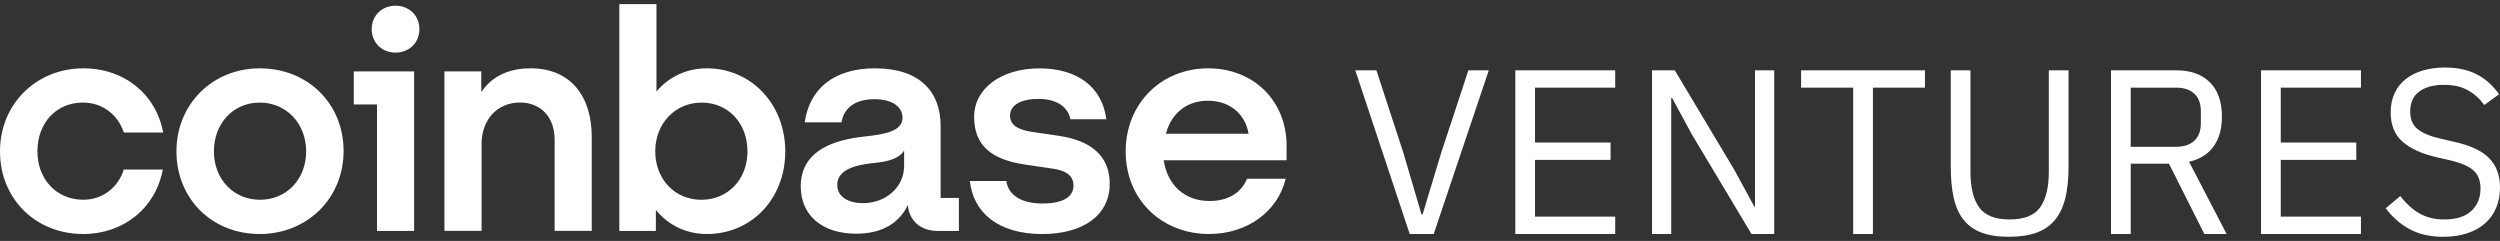<svg width="166" height="16" viewBox="0 0 166 16" fill="none" xmlns="http://www.w3.org/2000/svg">
<rect x="0" y="0" width="166" height="16" fill="#333333" stroke="none"/>
<g clip-path="url(#clip0_3913_4605)">
<path d="M17.244 4.537C14.139 4.537 11.716 6.894 11.716 10.049C11.716 13.203 14.079 15.538 17.244 15.538C20.408 15.538 22.814 13.163 22.814 10.027C22.814 6.891 20.451 4.537 17.244 4.537ZM17.265 13.265C15.498 13.265 14.203 11.892 14.203 10.049C14.203 8.205 15.476 6.812 17.246 6.812C19.015 6.812 20.329 8.205 20.329 10.049C20.329 11.892 19.035 13.265 17.267 13.265H17.265ZM23.491 6.936H25.032V15.335H27.498V4.743H23.489V6.934L23.491 6.936ZM5.509 6.812C6.803 6.812 7.831 7.611 8.222 8.799H10.834C10.361 6.259 8.265 4.537 5.53 4.537C2.425 4.537 0 6.894 0 10.049C0 13.203 2.363 15.538 5.528 15.538C8.198 15.538 10.338 13.816 10.81 11.255H8.22C7.85 12.443 6.823 13.263 5.528 13.263C3.739 13.263 2.485 11.889 2.485 10.046C2.485 8.181 3.718 6.81 5.506 6.81L5.509 6.812ZM70.353 9.025L68.545 8.758C67.682 8.637 67.067 8.348 67.067 7.673C67.067 6.936 67.868 6.567 68.958 6.567C70.15 6.567 70.911 7.08 71.075 7.919H73.46C73.193 5.789 71.547 4.54 69.02 4.54C66.492 4.54 64.682 5.871 64.682 7.757C64.682 9.643 65.812 10.604 68.094 10.931L69.902 11.198C70.787 11.319 71.28 11.67 71.28 12.326C71.28 13.165 70.417 13.513 69.225 13.513C67.765 13.513 66.942 12.92 66.821 12.018H64.396C64.622 14.088 66.246 15.54 69.206 15.54C71.898 15.54 73.686 14.312 73.686 12.202C73.686 10.318 72.391 9.333 70.357 9.028L70.353 9.025ZM26.265 0.379C25.361 0.379 24.681 1.034 24.681 1.936C24.681 2.837 25.359 3.493 26.265 3.493C27.171 3.493 27.848 2.837 27.848 1.936C27.848 1.034 27.169 0.379 26.265 0.379ZM62.457 8.367C62.457 6.073 61.059 4.537 58.1 4.537C55.305 4.537 53.743 5.952 53.433 8.122H55.88C56.004 7.282 56.662 6.586 58.06 6.586C59.314 6.586 59.929 7.139 59.929 7.814C59.929 8.694 58.799 8.921 57.401 9.064C55.51 9.269 53.169 9.924 53.169 12.383C53.169 14.288 54.587 15.517 56.848 15.517C58.615 15.517 59.724 14.78 60.28 13.611C60.363 14.656 61.143 15.333 62.233 15.333H63.671V13.141H62.457V8.367ZM60.032 11.031C60.032 12.445 58.799 13.489 57.299 13.489C56.374 13.489 55.594 13.101 55.594 12.28C55.594 11.236 56.848 10.95 58 10.826C59.109 10.723 59.727 10.478 60.034 10.005V11.029L60.032 11.031ZM46.94 4.537C45.562 4.537 44.412 5.112 43.589 6.073V0.276H41.124V15.333H43.549V13.94C44.372 14.944 45.542 15.538 46.94 15.538C49.899 15.538 52.141 13.203 52.141 10.049C52.141 6.894 49.859 4.537 46.94 4.537ZM46.57 13.265C44.803 13.265 43.508 11.892 43.508 10.049C43.508 8.205 44.825 6.812 46.592 6.812C48.359 6.812 49.632 8.186 49.632 10.049C49.632 11.911 48.337 13.265 46.57 13.265ZM35.224 4.537C33.621 4.537 32.572 5.193 31.957 6.114V4.74H29.51V15.331H31.976V9.574C31.976 7.955 33.004 6.808 34.525 6.808C35.944 6.808 36.827 7.812 36.827 9.266V15.331H39.292V9.083C39.292 6.419 37.916 4.535 35.224 4.535V4.537ZM85.433 9.7C85.433 6.669 83.213 4.537 80.232 4.537C77.068 4.537 74.745 6.913 74.745 10.049C74.745 13.347 77.232 15.538 80.273 15.538C82.841 15.538 84.856 14.021 85.369 11.87H82.798C82.429 12.812 81.525 13.347 80.311 13.347C78.728 13.347 77.535 12.364 77.268 10.642H85.428V9.7H85.433ZM77.418 8.88C77.809 7.404 78.918 6.688 80.194 6.688C81.592 6.688 82.66 7.487 82.908 8.88H77.421H77.418Z" fill="white"/>
<path d="M93.605 15.538L89.992 4.669H91.394L93.185 10.149L94.385 14.229H94.463L95.694 10.149L97.501 4.669H98.856L95.198 15.538H93.61H93.605Z" fill="white"/>
<path d="M100.617 15.538V4.669H107.251V5.82H101.926V9.464H106.941V10.616H101.926V14.384H107.251V15.536H100.617V15.538Z" fill="white"/>
<path d="M112.328 8.904L111.019 6.491H110.971V15.538H109.695V4.669H111.205L115.175 11.303L116.484 13.716H116.532V4.669H117.808V15.538H116.298L112.328 8.904Z" fill="white"/>
<path d="M124.361 5.82V15.538H123.052V5.82H119.594V4.669H127.816V5.82H124.358H124.361Z" fill="white"/>
<path d="M130.838 4.669V11.405C130.838 12.445 131.029 13.232 131.415 13.769C131.799 14.305 132.474 14.572 133.44 14.572C134.406 14.572 135.08 14.305 135.464 13.769C135.848 13.234 136.041 12.445 136.041 11.405V4.669H137.351V11.083C137.351 11.873 137.281 12.557 137.141 13.139C137 13.721 136.776 14.203 136.463 14.586C136.151 14.97 135.743 15.257 135.24 15.443C134.737 15.629 134.122 15.722 133.394 15.722C132.667 15.722 132.057 15.629 131.565 15.443C131.072 15.257 130.676 14.97 130.373 14.586C130.073 14.203 129.856 13.721 129.727 13.139C129.598 12.557 129.531 11.873 129.531 11.083V4.669H130.84H130.838Z" fill="white"/>
<path d="M141.479 15.538H140.172V4.669H144.5C145.454 4.669 146.2 4.933 146.734 5.463C147.269 5.992 147.536 6.755 147.536 7.752C147.536 8.551 147.352 9.209 146.982 9.722C146.615 10.235 146.072 10.575 145.356 10.742L147.848 15.538H146.37L144.018 10.866H141.481V15.538H141.479ZM144.5 9.746C145.02 9.746 145.421 9.61 145.707 9.34C145.993 9.071 146.136 8.687 146.136 8.188V7.378C146.136 6.879 145.993 6.495 145.707 6.226C145.421 5.956 145.02 5.82 144.5 5.82H141.479V9.746H144.5Z" fill="white"/>
<path d="M150.133 15.538V4.669H156.767V5.82H151.442V9.464H156.457V10.616H151.442V14.384H156.767V15.536H150.133V15.538Z" fill="white"/>
<path d="M162.261 15.724C161.378 15.724 160.625 15.555 160.002 15.218C159.38 14.882 158.85 14.417 158.414 13.826L159.38 13.015C159.764 13.523 160.191 13.909 160.656 14.174C161.121 14.439 161.674 14.572 162.306 14.572C163.083 14.572 163.679 14.386 164.09 14.012C164.5 13.637 164.705 13.139 164.705 12.517C164.705 11.997 164.55 11.598 164.237 11.317C163.925 11.038 163.412 10.814 162.697 10.647L161.81 10.444C160.813 10.215 160.052 9.87 159.528 9.409C159.003 8.947 158.741 8.296 158.741 7.456C158.741 6.979 158.829 6.553 159.005 6.181C159.182 5.806 159.428 5.496 159.745 5.246C160.062 4.998 160.441 4.807 160.882 4.678C161.323 4.549 161.807 4.483 162.339 4.483C163.16 4.483 163.863 4.633 164.45 4.933C165.036 5.234 165.532 5.675 165.938 6.257L164.958 6.972C164.657 6.557 164.292 6.231 163.868 5.992C163.441 5.754 162.914 5.634 162.28 5.634C161.583 5.634 161.037 5.782 160.637 6.078C160.236 6.374 160.038 6.817 160.038 7.409C160.038 7.928 160.207 8.32 160.544 8.584C160.88 8.849 161.393 9.059 162.077 9.214L162.964 9.417C164.032 9.655 164.807 10.018 165.284 10.506C165.761 10.995 166 11.644 166 12.452C166 12.951 165.914 13.401 165.742 13.807C165.57 14.212 165.325 14.553 165.003 14.835C164.681 15.116 164.29 15.333 163.827 15.488C163.365 15.643 162.845 15.722 162.263 15.722L162.261 15.724Z" fill="white"/>
</g>
<defs>
<clipPath id="clip0_3913_4605">
<rect width="165.999" height="15.448" fill="white" transform="translate(0 0.276)"/>
</clipPath>
</defs>
</svg>

